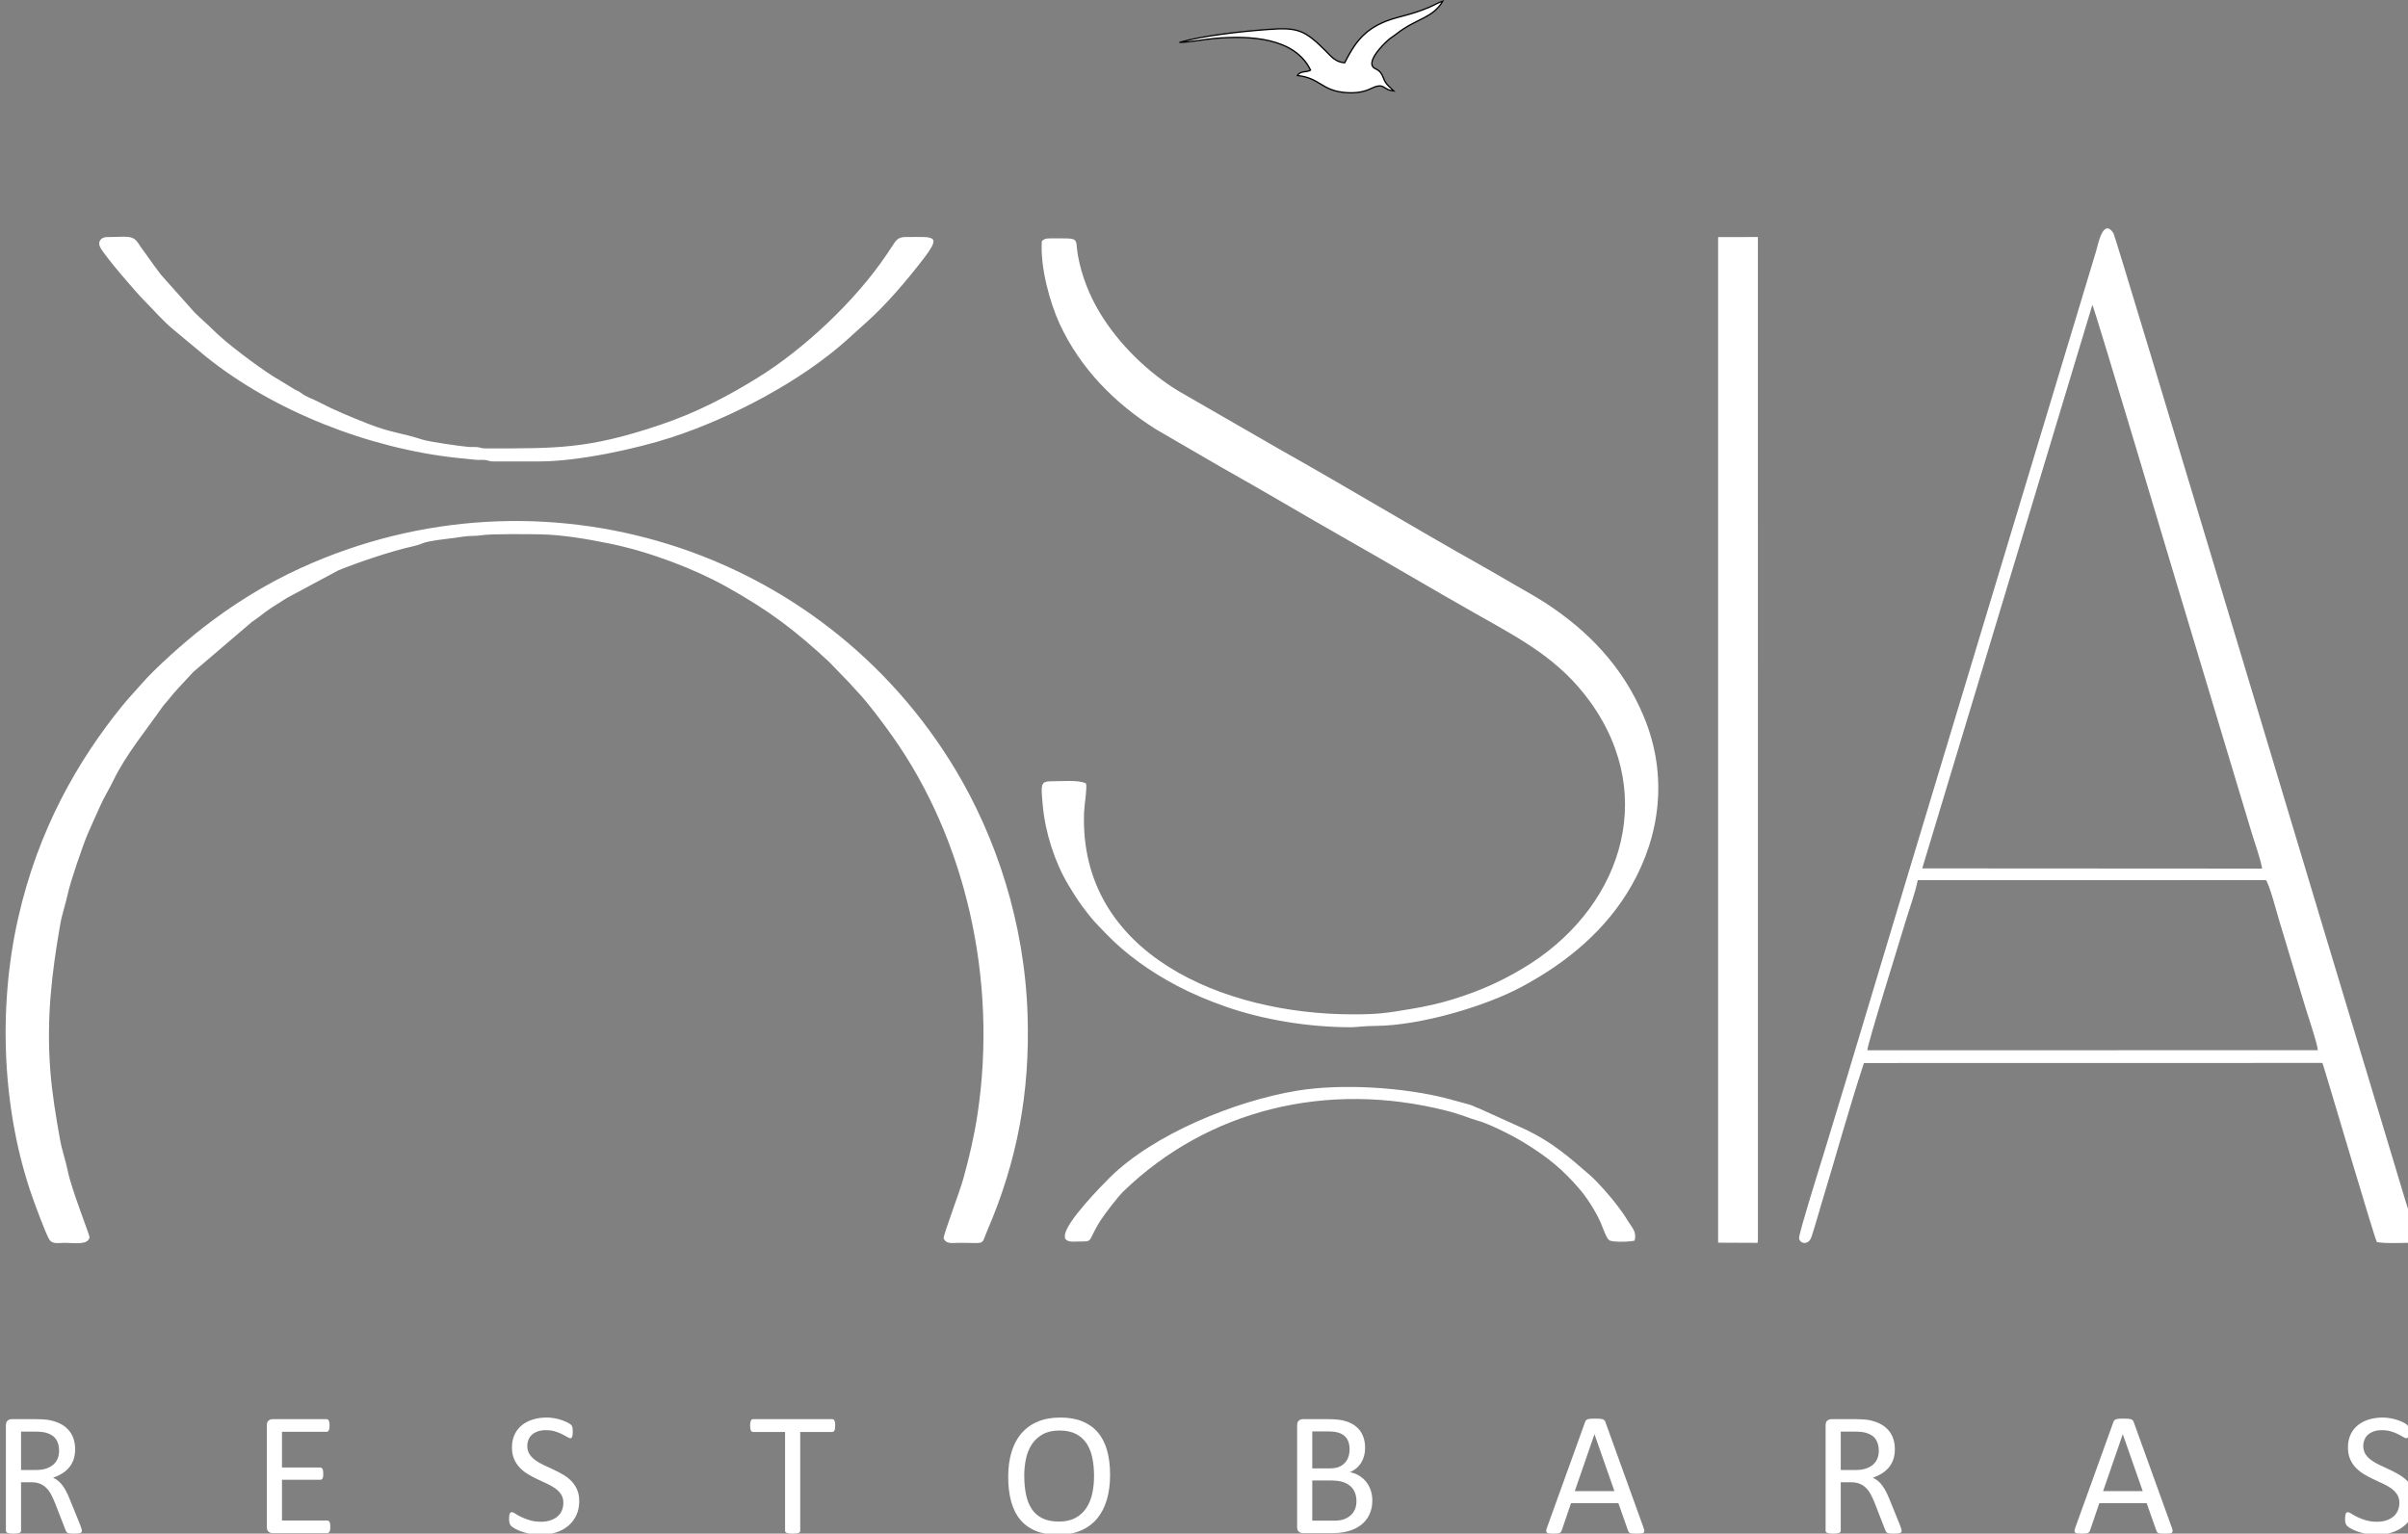 <?xml version="1.0" encoding="UTF-8" standalone="no"?>
<!-- Created with Inkscape (http://www.inkscape.org/) -->

<svg
   width="208.785mm"
   height="133.004mm"
   viewBox="0 0 208.785 133.004"
   version="1.1"
   id="svg1"
   inkscape:export-filename="osia_logo.svg"
   inkscape:export-xdpi="96"
   inkscape:export-ydpi="96"
   xmlns:inkscape="http://www.inkscape.org/namespaces/inkscape"
   xmlns:sodipodi="http://sodipodi.sourceforge.net/DTD/sodipodi-0.dtd"
   xmlns="http://www.w3.org/2000/svg"
   xmlns:svg="http://www.w3.org/2000/svg">
  <rect x="0" y="0" width="208.785" height="133.004" fill="#808080" stroke="none"/>
  <sodipodi:namedview
     id="namedview1"
     pagecolor="#ffffff"
     bordercolor="#000000"
     borderopacity="0.25"
     inkscape:showpageshadow="2"
     inkscape:pageopacity="0.0"
     inkscape:pagecheckerboard="0"
     inkscape:deskcolor="#d1d1d1"
     inkscape:document-units="mm"
     inkscape:export-bgcolor="#ffffff00"
     showguides="true">
    <sodipodi:guide
       position="-30.98,296.632"
       orientation="0,-1"
       id="guide1"
       inkscape:locked="false" />
    <sodipodi:guide
       position="123.414,164.041"
       orientation="0,-1"
       id="guide2"
       inkscape:locked="false" />
  </sodipodi:namedview>
  <defs
     id="defs1" />
  <g
     inkscape:label="Layer 1"
     inkscape:groupmode="layer"
     id="layer1"
     transform="translate(-0.724,-73.492)">
    <g
       id="Layer1007"
       transform="matrix(0.196,0,0,0.196,-626.599,82.279)"
       style="fill:#ffffff;fill-opacity:1">
      <g
         id="Layer1008"
         style="fill:#ffffff;fill-opacity:1">
        <path
           d="m 4048.977,344.62 153.946,-0.023 c 1.233,0.401 5.425,16.242 6.127,18.485 1.962,6.271 3.792,12.703 5.755,19.074 1.912,6.203 3.801,12.529 5.663,18.763 1.118,3.746 5.33,16.022 5.494,18.941 l -199.277,0.042 c -0.081,-2.329 14.117,-47.659 16.706,-56.357 1.681,-5.649 4.527,-13.356 5.586,-18.924 z m 77.245,-254.556 c 1.466,3.012 36.516,120.82 37.715,124.701 l 28.154,93.575 c 1.635,5.341 3.116,10.464 4.71,15.655 1.329,4.33 3.84,11.28 4.521,15.508 l -150.357,-0.088 z m -101.043,335.471 202.823,-0.037 c 2.011,6.023 22.878,77.094 24.092,79.278 4.597,0.713 9.293,0.338 13.938,0.324 6.315,-0.019 1.591,-8.907 -1.022,-17.673 L 4251.17,441.445 C 4239.407,402.916 4136.642,59.966 4135.56,58.338 c -4.637,-6.974 -6.871,5.298 -7.646,7.864 l -83.242,275.829 c -12.371,40.886 -24.432,81.7 -36.96,122.612 -1.02,3.33 -11.489,36.74 -11.234,38.428 0.383,2.532 4.182,3.257 5.489,-0.607 1.697,-5.016 3.035,-10.149 4.619,-15.338 6.228,-20.404 11.932,-41.36 18.595,-61.592 z"
           style="fill:#ffffff;fill-opacity:1;fill-rule:evenodd"
           id="path20" />
        <path
           d="m 3618.052,503.111 c 1.228,2.716 3.706,1.992 7.127,1.988 11.849,-0.014 9.321,1.279 12.155,-5.31 13.232,-30.763 18.978,-61.025 17.862,-95.604 -1.332,-41.256 -14.241,-78.954 -31.748,-108.185 -59.28,-98.98 -183.349,-137.977 -289.672,-89.546 -16.687,7.601 -30.919,16.819 -43.47,26.554 -7.446,5.776 -21.015,17.69 -27.394,25.124 -2.705,3.153 -5.395,5.888 -8.18,9.323 -19.774,24.387 -37.245,54.853 -46.078,93.971 -9.14,40.479 -6.899,85.816 6.234,123.248 1.113,3.171 5.902,16.28 7.534,18.936 1.366,2.221 4.05,1.492 7.009,1.489 3.831,-0.003 10.268,1.181 10.814,-2.535 0.105,-0.715 -8.061,-21.351 -9.607,-29.139 -0.98,-4.936 -2.525,-8.903 -3.456,-14.066 -1.811,-10.043 -3.533,-20.377 -4.317,-30.737 -1.714,-22.658 0.591,-42.495 4.346,-64.083 0.935,-5.375 2.357,-8.918 3.461,-14.065 1.17,-5.457 6.633,-21.288 8.74,-26.276 1.763,-4.173 3.512,-7.783 5.404,-12.103 1.877,-4.285 4.044,-7.583 5.951,-11.556 5.534,-11.531 15.114,-23.04 21.994,-32.979 l 2.975,-3.523 c 1.155,-1.521 2.766,-3.293 3.961,-4.594 l 6.468,-6.966 25.909,-22.13 c 0.858,-0.632 1.896,-1.273 2.631,-1.847 5.851,-4.567 6.336,-4.588 12.833,-8.746 l 22.803,-12.23 c 8.664,-3.52 23.516,-8.58 33.276,-10.697 3.116,-0.676 3.794,-1.464 6.494,-1.999 5.339,-1.058 10.039,-1.32 15.363,-2.206 2.955,-0.492 5.549,-0.164 8.263,-0.627 3.996,-0.681 21.37,-0.466 25.785,-0.394 10.069,0.165 21.47,2.185 30.971,4.127 17.557,3.588 37.357,11.193 51.149,18.875 19.966,11.12 30.924,19.738 45.657,33.33 l 8.606,8.904 c 1.649,1.74 2.6,2.914 4.083,4.461 4.586,4.787 11.397,13.97 15.4,19.615 32.53,45.873 46.549,107.907 37.714,166.979 -1.51,10.096 -3.709,19.313 -6.303,28.734 -1.707,6.2 -8.719,24.428 -8.743,26.487 z"
           style="fill:#ffffff;fill-opacity:1;fill-rule:evenodd"
           id="path21" />
        <path
           d="m 3661.507,61.846 c -0.783,11.656 3.584,27.276 7.8,36.453 9.101,19.812 24.493,35.42 42.717,46.849 l 28.326,16.46 c 19.191,10.754 37.595,21.776 56.603,32.559 19.214,10.9 37.775,21.97 56.83,32.736 19.822,11.201 36.765,20.017 50.319,38.844 30.747,42.708 12.676,92.662 -29.885,117.949 -9.759,5.798 -18.933,9.959 -31.079,13.709 -5.994,1.851 -11.885,3.112 -18.193,4.181 -11.453,1.94 -15.089,2.416 -25.913,2.415 -56.693,-0.01 -121.163,-26.436 -118.845,-89.389 0.13,-3.522 1.399,-10.228 0.868,-12.757 -3.018,-1.69 -10.603,-0.979 -15.568,-0.979 -4.705,5e-4 -4.345,1.763 -3.597,10.403 1.052,12.154 5.274,25.226 11.212,35.227 2.081,3.505 3.9,6.403 6.081,9.389 4.683,6.409 5.942,7.451 10.748,12.451 8.79,9.146 19.701,16.868 31.222,22.925 6.956,3.657 13.928,6.597 21.648,9.304 16.504,5.787 36.528,9.124 55.416,9.126 2.22,3e-4 5.674,-0.558 10.994,-0.595 19.523,-0.136 48.161,-8.504 64.57,-17.298 20.57,-11.023 37.613,-25.533 48.542,-44.688 12.607,-22.095 16.373,-48.755 5.456,-74.938 -9.412,-22.575 -25.263,-38.3 -43.19,-50.024 -4.739,-3.099 -9.6,-5.707 -14.581,-8.625 -4.955,-2.904 -9.757,-5.691 -14.723,-8.482 -29.472,-16.566 -59.423,-34.679 -88.836,-51.214 l -44.171,-25.453 c -13.591,-8.169 -26.721,-20.873 -35.144,-34.882 -4.567,-7.596 -8.04,-16.206 -9.672,-25.365 -1.46,-8.194 1.753,-7.48 -12.79,-7.481 -1.748,0 -2.323,0.481 -3.166,1.192 z"
           style="fill:#ffffff;fill-opacity:1;fill-rule:evenodd"
           id="path22" />
        <path
           d="m 3960.67,505.032 17.476,0.072 0.141,-1.584 -0.024,-443.463 -17.592,0.01 z"
           style="fill:#ffffff;fill-opacity:1;fill-rule:evenodd"
           id="path23" />
        <path
           d="m 3418.755,159.345 20.358,0.001 c 17.399,-6e-4 43.053,-5.605 58.426,-10.603 26.693,-8.679 57.333,-24.857 77.752,-43.18 l 9.191,-8.311 c 8.169,-7.258 17.701,-18.509 24.431,-27.273 8.547,-11.13 4.994,-9.925 -7.754,-9.925 -2.671,9e-4 -3.848,0.999 -5.039,2.826 -1.094,1.679 -2.083,3.155 -3.252,4.893 -13.882,20.622 -36.69,41.944 -57.04,54.516 -13.016,8.041 -26.821,15.365 -43.076,20.844 -32.228,10.863 -45.909,10.44 -77.66,10.444 -1.659,6e-4 -1.768,-0.411 -3.279,-0.564 -1.277,-0.129 -2.619,0.021 -3.938,-0.095 -3.916,-0.345 -17.514,-2.3 -20.404,-3.242 -9.34,-3.047 -13.863,-2.975 -24.241,-7.093 -7.962,-3.16 -14.555,-5.85 -21.749,-9.601 -3.396,-1.771 -5.198,-2.017 -7.783,-4.028 -1.362,-1.059 -1.818,-0.695 -4.905,-2.831 l -7.599,-4.614 c -7.065,-4.518 -20.614,-14.605 -26.373,-20.449 -2.618,-2.656 -5.343,-4.817 -8.171,-7.701 l -14.78,-16.573 c -2.331,-3.02 -4.393,-5.971 -6.692,-9.188 -1.128,-1.577 -2.171,-2.873 -3.208,-4.531 -2.6,-4.157 -5.11,-3.015 -13.809,-3.014 -2.936,9e-4 -4.477,2.09 -3.204,4.53 2.107,4.037 16.032,20.153 19.542,23.639 4.059,4.032 7.954,8.736 13.078,12.978 l 14.23,11.824 c 29.859,23.988 71.783,40.53 111.102,44.763 2.785,0.3 5.156,0.467 7.819,0.795 1.482,0.183 2.934,-0.016 4.374,0.109 1.799,0.156 1.769,0.653 3.655,0.653 z"
           style="fill:#ffffff;fill-opacity:1;fill-rule:evenodd"
           id="path24" />
        <path
           d="m 3672.491,503.902 c 1.274,0.99 3.822,0.593 5.619,0.604 6.372,0.039 3.52,0.024 9.124,-8.96 1.794,-2.876 7.974,-10.917 10.377,-13.238 37.548,-36.268 90.06,-48.959 142.501,-35.769 7.017,1.765 11.003,3.636 13.655,4.322 5.316,1.376 15.805,6.722 20.013,9.263 11.493,6.942 18.216,12.544 25.802,21.43 2.984,3.495 6.82,9.399 9.099,14.513 0.943,2.116 2.507,7.099 3.891,7.914 1.67,0.984 9.499,0.658 11.159,0.131 1.032,-3.989 -1.155,-5.708 -2.975,-8.724 -1.579,-2.617 -3.223,-4.865 -5.001,-7.215 -2.566,-3.392 -8.474,-10.144 -11.582,-12.841 -9.089,-7.889 -16.51,-14.505 -28.255,-20.193 l -21.005,-9.518 c -1.706,-0.583 -2.809,-1.284 -4.363,-1.724 -3.29,-0.933 -6.338,-1.77 -9.62,-2.625 -18.949,-4.934 -46.498,-6.8 -66.546,-3.487 -27.319,4.514 -63.473,19.23 -82.843,38.456 -3.172,3.148 -19.815,19.971 -19.832,25.684 0,1.576 0.02,1.275 0.782,1.979 z"
           style="fill:#ffffff;fill-opacity:1;fill-rule:evenodd"
           id="path25" />
      </g>
      <path
         d="m 3236.861,632.525 c 0,0.213 -0.04,0.386 -0.12,0.545 -0.08,0.16 -0.24,0.292 -0.505,0.399 -0.253,0.093 -0.625,0.173 -1.09,0.226 -0.465,0.053 -1.09,0.08 -1.861,0.08 -0.678,0 -1.236,-0.027 -1.662,-0.08 -0.425,-0.053 -0.771,-0.133 -1.037,-0.253 -0.253,-0.12 -0.452,-0.279 -0.598,-0.492 -0.146,-0.199 -0.266,-0.465 -0.372,-0.771 l -4.627,-11.9 c -0.545,-1.356 -1.117,-2.593 -1.702,-3.723 -0.585,-1.13 -1.276,-2.101 -2.087,-2.925 -0.798,-0.824 -1.755,-1.449 -2.845,-1.915 -1.09,-0.452 -2.407,-0.678 -3.936,-0.678 h -4.481 v 21.485 c 0,0.213 -0.053,0.386 -0.173,0.545 -0.12,0.16 -0.306,0.279 -0.545,0.372 -0.253,0.093 -0.585,0.173 -1.01,0.239 -0.439,0.066 -0.971,0.093 -1.622,0.093 -0.651,0 -1.183,-0.027 -1.622,-0.093 -0.425,-0.067 -0.771,-0.146 -1.024,-0.239 -0.266,-0.093 -0.439,-0.213 -0.545,-0.372 -0.106,-0.146 -0.16,-0.332 -0.16,-0.545 v -46.68 c 0,-1.01 0.266,-1.715 0.798,-2.127 0.532,-0.399 1.103,-0.598 1.702,-0.598 h 10.716 c 1.276,0 2.327,0.027 3.178,0.093 0.838,0.066 1.595,0.146 2.273,0.213 1.954,0.346 3.67,0.878 5.172,1.596 1.489,0.731 2.739,1.649 3.749,2.765 1.024,1.117 1.782,2.393 2.287,3.843 0.505,1.436 0.758,3.031 0.758,4.773 0,1.675 -0.226,3.191 -0.678,4.534 -0.465,1.33 -1.117,2.513 -1.968,3.537 -0.864,1.024 -1.888,1.915 -3.085,2.672 -1.196,0.745 -2.526,1.383 -4.015,1.901 0.838,0.372 1.582,0.824 2.26,1.383 0.678,0.558 1.303,1.236 1.888,2.008 0.585,0.784 1.143,1.689 1.662,2.699 0.518,1.01 1.037,2.154 1.556,3.43 l 4.52,11.115 c 0.359,0.931 0.598,1.595 0.691,1.968 0.106,0.372 0.16,0.665 0.16,0.877 z m -10.091,-35.446 c 0,-1.968 -0.439,-3.643 -1.329,-5.013 -0.878,-1.356 -2.353,-2.34 -4.441,-2.938 -0.652,-0.186 -1.383,-0.306 -2.194,-0.386 -0.824,-0.08 -1.888,-0.12 -3.218,-0.12 h -5.651 v 16.992 h 6.542 c 1.768,0 3.297,-0.213 4.587,-0.638 1.276,-0.439 2.353,-1.037 3.204,-1.795 0.864,-0.771 1.489,-1.675 1.901,-2.712 0.399,-1.037 0.598,-2.167 0.598,-3.39 z m 119.978,33.678 c 0,0.479 -0.027,0.891 -0.08,1.236 -0.053,0.346 -0.146,0.638 -0.266,0.878 -0.133,0.239 -0.279,0.399 -0.452,0.505 -0.173,0.106 -0.359,0.16 -0.572,0.16 h -24.211 c -0.598,0 -1.17,-0.2 -1.702,-0.598 -0.532,-0.412 -0.798,-1.117 -0.798,-2.127 v -44.965 c 0,-1.01 0.266,-1.715 0.798,-2.127 0.532,-0.399 1.103,-0.598 1.702,-0.598 h 23.932 c 0.213,0 0.399,0.053 0.572,0.16 0.173,0.106 0.306,0.266 0.412,0.505 0.093,0.239 0.186,0.532 0.253,0.878 0.066,0.346 0.093,0.784 0.093,1.303 0,0.478 -0.027,0.877 -0.093,1.236 -0.067,0.346 -0.16,0.638 -0.253,0.864 -0.106,0.213 -0.253,0.372 -0.412,0.479 -0.173,0.106 -0.359,0.16 -0.572,0.16 h -19.73 v 15.795 h 16.938 c 0.213,0 0.399,0.053 0.572,0.173 0.16,0.12 0.306,0.279 0.425,0.492 0.12,0.213 0.199,0.492 0.253,0.851 0.053,0.372 0.08,0.798 0.08,1.29 0,0.479 -0.027,0.878 -0.08,1.21 -0.053,0.346 -0.133,0.612 -0.253,0.824 -0.12,0.213 -0.266,0.359 -0.425,0.452 -0.173,0.093 -0.359,0.133 -0.572,0.133 h -16.938 v 18.029 h 20.009 c 0.213,0 0.399,0.053 0.572,0.16 0.173,0.107 0.319,0.266 0.452,0.479 0.12,0.226 0.213,0.518 0.266,0.864 0.053,0.346 0.08,0.784 0.08,1.303 z m 110.113,-11.368 c 0,2.353 -0.439,4.454 -1.303,6.302 -0.877,1.835 -2.087,3.404 -3.63,4.693 -1.542,1.276 -3.364,2.247 -5.451,2.898 -2.101,0.651 -4.348,0.971 -6.767,0.971 -1.689,0 -3.257,-0.146 -4.693,-0.425 -1.449,-0.292 -2.739,-0.651 -3.869,-1.064 -1.13,-0.412 -2.074,-0.851 -2.845,-1.29 -0.758,-0.452 -1.303,-0.824 -1.596,-1.143 -0.306,-0.306 -0.518,-0.705 -0.665,-1.183 -0.146,-0.479 -0.213,-1.117 -0.213,-1.915 0,-0.572 0.027,-1.051 0.08,-1.423 0.053,-0.372 0.133,-0.678 0.226,-0.904 0.106,-0.239 0.239,-0.399 0.399,-0.492 0.16,-0.093 0.332,-0.133 0.545,-0.133 0.359,0 0.877,0.226 1.542,0.665 0.651,0.439 1.502,0.918 2.553,1.436 1.037,0.505 2.287,0.997 3.763,1.449 1.462,0.452 3.164,0.678 5.079,0.678 1.462,0 2.792,-0.199 4.002,-0.585 1.21,-0.386 2.247,-0.931 3.111,-1.649 0.878,-0.705 1.542,-1.582 2.008,-2.619 0.465,-1.037 0.705,-2.22 0.705,-3.537 0,-1.422 -0.319,-2.646 -0.971,-3.656 -0.651,-1.011 -1.502,-1.901 -2.566,-2.672 -1.077,-0.758 -2.287,-1.462 -3.643,-2.101 -1.369,-0.638 -2.765,-1.276 -4.188,-1.941 -1.423,-0.665 -2.818,-1.396 -4.162,-2.207 -1.356,-0.798 -2.566,-1.742 -3.629,-2.832 -1.064,-1.09 -1.928,-2.367 -2.58,-3.842 -0.665,-1.463 -0.997,-3.218 -0.997,-5.265 0,-2.114 0.386,-3.989 1.143,-5.637 0.771,-1.635 1.835,-3.018 3.191,-4.135 1.369,-1.117 2.991,-1.968 4.866,-2.553 1.888,-0.585 3.909,-0.878 6.089,-0.878 1.117,0 2.234,0.093 3.364,0.292 1.13,0.2 2.194,0.452 3.191,0.785 0.997,0.319 1.888,0.691 2.672,1.09 0.771,0.399 1.29,0.731 1.529,0.971 0.253,0.253 0.412,0.439 0.492,0.585 0.08,0.146 0.133,0.332 0.186,0.545 0.053,0.226 0.093,0.492 0.12,0.811 0.027,0.306 0.04,0.705 0.04,1.21 0,0.465 -0.013,0.878 -0.053,1.25 -0.04,0.359 -0.106,0.665 -0.186,0.917 -0.066,0.239 -0.186,0.425 -0.319,0.545 -0.146,0.12 -0.306,0.173 -0.492,0.173 -0.293,0 -0.731,-0.186 -1.343,-0.545 -0.611,-0.372 -1.356,-0.771 -2.247,-1.236 -0.877,-0.452 -1.928,-0.864 -3.138,-1.236 -1.196,-0.386 -2.553,-0.572 -4.068,-0.572 -1.396,0 -2.619,0.186 -3.656,0.558 -1.037,0.386 -1.901,0.878 -2.579,1.502 -0.665,0.625 -1.17,1.356 -1.516,2.207 -0.333,0.864 -0.505,1.768 -0.505,2.725 0,1.396 0.319,2.606 0.971,3.616 0.652,1.01 1.516,1.901 2.593,2.686 1.09,0.784 2.313,1.489 3.696,2.14 1.369,0.651 2.779,1.303 4.215,1.968 1.423,0.665 2.832,1.383 4.202,2.18 1.383,0.784 2.606,1.729 3.696,2.805 1.077,1.077 1.941,2.34 2.606,3.816 0.665,1.463 0.997,3.191 0.997,5.199 z m 113.237,-33.398 c 0,0.492 -0.027,0.918 -0.08,1.276 -0.053,0.359 -0.133,0.652 -0.253,0.878 -0.12,0.213 -0.253,0.386 -0.425,0.478 -0.173,0.107 -0.359,0.16 -0.558,0.16 h -14.16 v 43.742 c 0,0.213 -0.053,0.386 -0.16,0.545 -0.106,0.16 -0.279,0.279 -0.545,0.372 -0.253,0.093 -0.598,0.173 -1.024,0.239 -0.439,0.066 -0.971,0.093 -1.622,0.093 -0.625,0 -1.157,-0.027 -1.595,-0.093 -0.439,-0.067 -0.798,-0.146 -1.05,-0.239 -0.266,-0.093 -0.439,-0.213 -0.545,-0.372 -0.106,-0.159 -0.16,-0.332 -0.16,-0.545 v -43.742 h -14.16 c -0.2,0 -0.386,-0.053 -0.558,-0.16 -0.173,-0.093 -0.306,-0.266 -0.412,-0.478 -0.093,-0.226 -0.186,-0.518 -0.253,-0.878 -0.067,-0.359 -0.093,-0.784 -0.093,-1.276 0,-0.492 0.027,-0.931 0.093,-1.303 0.066,-0.372 0.16,-0.678 0.253,-0.904 0.106,-0.239 0.239,-0.412 0.412,-0.505 0.173,-0.106 0.359,-0.16 0.558,-0.16 h 35.02 c 0.2,0 0.386,0.053 0.558,0.16 0.173,0.093 0.306,0.266 0.425,0.505 0.12,0.226 0.2,0.532 0.253,0.904 0.053,0.372 0.08,0.811 0.08,1.303 z m 121.6,21.752 c 0,4.082 -0.479,7.751 -1.436,11.022 -0.971,3.271 -2.406,6.049 -4.308,8.35 -1.915,2.287 -4.308,4.055 -7.193,5.292 -2.885,1.236 -6.249,1.848 -10.091,1.848 -3.789,0 -7.06,-0.558 -9.825,-1.689 -2.779,-1.13 -5.052,-2.779 -6.861,-4.933 -1.808,-2.154 -3.151,-4.826 -4.028,-8.017 -0.891,-3.191 -1.33,-6.86 -1.33,-11.009 0,-3.975 0.479,-7.592 1.436,-10.836 0.971,-3.244 2.406,-5.996 4.334,-8.27 1.915,-2.26 4.321,-4.015 7.206,-5.252 2.872,-1.236 6.235,-1.848 10.091,-1.848 3.709,0 6.94,0.558 9.693,1.675 2.752,1.117 5.052,2.739 6.874,4.88 1.835,2.14 3.204,4.786 4.095,7.951 0.891,3.151 1.343,6.767 1.343,10.836 z m -7.1,0.465 c 0,-2.845 -0.253,-5.505 -0.758,-7.951 -0.505,-2.446 -1.343,-4.574 -2.526,-6.382 -1.183,-1.795 -2.752,-3.204 -4.72,-4.215 -1.981,-1.01 -4.414,-1.516 -7.313,-1.516 -2.912,0 -5.345,0.545 -7.312,1.635 -1.968,1.09 -3.576,2.539 -4.799,4.348 -1.236,1.821 -2.114,3.935 -2.646,6.368 -0.532,2.42 -0.798,4.959 -0.798,7.632 0,2.965 0.253,5.677 0.744,8.164 0.492,2.5 1.316,4.64 2.486,6.448 1.157,1.795 2.726,3.191 4.68,4.188 1.954,0.997 4.414,1.502 7.365,1.502 2.938,0 5.398,-0.545 7.393,-1.635 1.994,-1.09 3.603,-2.553 4.826,-4.414 1.21,-1.848 2.087,-4.002 2.606,-6.435 0.518,-2.433 0.771,-5.012 0.771,-7.738 z m 123.103,10.876 c 0,1.582 -0.199,3.045 -0.598,4.374 -0.412,1.343 -0.971,2.54 -1.702,3.616 -0.731,1.063 -1.609,1.994 -2.633,2.805 -1.024,0.798 -2.18,1.476 -3.47,2.021 -1.29,0.545 -2.672,0.957 -4.135,1.223 -1.476,0.279 -3.151,0.412 -5.052,0.412 h -13.176 c -0.598,0 -1.17,-0.2 -1.702,-0.598 -0.532,-0.412 -0.798,-1.117 -0.798,-2.127 v -44.965 c 0,-1.01 0.266,-1.715 0.798,-2.127 0.532,-0.399 1.104,-0.598 1.702,-0.598 h 11.461 c 3.018,0 5.491,0.279 7.419,0.851 1.915,0.572 3.523,1.409 4.813,2.5 1.29,1.09 2.26,2.433 2.912,4.015 0.651,1.582 0.971,3.377 0.971,5.371 0,1.196 -0.146,2.34 -0.425,3.43 -0.292,1.09 -0.718,2.101 -1.276,3.018 -0.558,0.931 -1.25,1.755 -2.101,2.473 -0.851,0.731 -1.821,1.33 -2.912,1.795 1.383,0.266 2.672,0.731 3.869,1.423 1.183,0.691 2.234,1.569 3.138,2.633 0.891,1.063 1.596,2.313 2.114,3.736 0.518,1.436 0.784,3.005 0.784,4.72 z m -10.051,-22.576 c 0,-1.223 -0.173,-2.327 -0.505,-3.324 -0.333,-0.984 -0.864,-1.821 -1.596,-2.513 -0.731,-0.691 -1.675,-1.21 -2.845,-1.582 -1.17,-0.359 -2.712,-0.545 -4.64,-0.545 h -6.927 v 16.354 h 7.632 c 1.742,0 3.138,-0.226 4.215,-0.678 1.064,-0.465 1.941,-1.077 2.646,-1.835 0.691,-0.771 1.21,-1.675 1.529,-2.699 0.332,-1.024 0.492,-2.087 0.492,-3.178 z m 3.031,22.975 c 0,-1.502 -0.239,-2.832 -0.718,-3.975 -0.478,-1.143 -1.183,-2.101 -2.1,-2.885 -0.931,-0.785 -2.074,-1.37 -3.47,-1.782 -1.383,-0.399 -3.138,-0.598 -5.238,-0.598 h -8.017 v 17.789 h 9.732 c 1.529,0 2.872,-0.186 4.015,-0.545 1.143,-0.359 2.141,-0.904 3.018,-1.622 0.864,-0.718 1.542,-1.609 2.034,-2.673 0.492,-1.063 0.744,-2.3 0.744,-3.709 z m 127.012,11.687 c 0.2,0.572 0.319,1.024 0.333,1.383 0.013,0.346 -0.093,0.612 -0.293,0.798 -0.213,0.173 -0.558,0.293 -1.037,0.346 -0.478,0.053 -1.117,0.08 -1.928,0.08 -0.798,0 -1.449,-0.013 -1.928,-0.053 -0.478,-0.04 -0.838,-0.107 -1.09,-0.2 -0.253,-0.093 -0.425,-0.213 -0.545,-0.372 -0.12,-0.16 -0.226,-0.346 -0.333,-0.585 l -4.321,-12.272 h -20.954 l -4.135,12.112 c -0.08,0.239 -0.173,0.439 -0.306,0.612 -0.133,0.173 -0.319,0.306 -0.572,0.425 -0.239,0.12 -0.598,0.199 -1.05,0.253 -0.452,0.053 -1.037,0.08 -1.768,0.08 -0.758,0 -1.369,-0.027 -1.848,-0.093 -0.479,-0.067 -0.824,-0.186 -1.01,-0.372 -0.2,-0.186 -0.293,-0.452 -0.279,-0.798 0.013,-0.359 0.12,-0.811 0.333,-1.383 l 16.898,-46.84 c 0.106,-0.293 0.253,-0.532 0.412,-0.705 0.173,-0.186 0.412,-0.333 0.745,-0.425 0.319,-0.106 0.731,-0.186 1.25,-0.226 0.505,-0.04 1.143,-0.053 1.928,-0.053 0.824,0 1.516,0.013 2.061,0.053 0.545,0.04 0.984,0.12 1.316,0.226 0.346,0.093 0.598,0.253 0.785,0.439 0.186,0.199 0.332,0.439 0.425,0.718 z m -21.698,-41.349 h -0.04 l -8.682,25.129 h 17.523 z m 135.853,42.705 c 0,0.213 -0.04,0.386 -0.12,0.545 -0.08,0.16 -0.239,0.292 -0.505,0.399 -0.253,0.093 -0.625,0.173 -1.09,0.226 -0.465,0.053 -1.09,0.08 -1.861,0.08 -0.678,0 -1.236,-0.027 -1.662,-0.08 -0.425,-0.053 -0.771,-0.133 -1.037,-0.253 -0.253,-0.12 -0.452,-0.279 -0.598,-0.492 -0.146,-0.199 -0.266,-0.465 -0.372,-0.771 l -4.627,-11.9 c -0.545,-1.356 -1.117,-2.593 -1.702,-3.723 -0.585,-1.13 -1.276,-2.101 -2.087,-2.925 -0.798,-0.824 -1.755,-1.449 -2.845,-1.915 -1.09,-0.452 -2.407,-0.678 -3.936,-0.678 h -4.48 v 21.485 c 0,0.213 -0.053,0.386 -0.173,0.545 -0.12,0.16 -0.306,0.279 -0.545,0.372 -0.253,0.093 -0.585,0.173 -1.011,0.239 -0.439,0.066 -0.971,0.093 -1.622,0.093 -0.651,0 -1.183,-0.027 -1.622,-0.093 -0.425,-0.067 -0.771,-0.146 -1.024,-0.239 -0.266,-0.093 -0.439,-0.213 -0.545,-0.372 -0.106,-0.146 -0.16,-0.332 -0.16,-0.545 v -46.68 c 0,-1.01 0.266,-1.715 0.798,-2.127 0.532,-0.399 1.104,-0.598 1.702,-0.598 h 10.716 c 1.276,0 2.327,0.027 3.178,0.093 0.838,0.066 1.595,0.146 2.273,0.213 1.954,0.346 3.67,0.878 5.172,1.596 1.489,0.731 2.739,1.649 3.749,2.765 1.024,1.117 1.782,2.393 2.287,3.843 0.505,1.436 0.758,3.031 0.758,4.773 0,1.675 -0.226,3.191 -0.678,4.534 -0.465,1.33 -1.117,2.513 -1.968,3.537 -0.864,1.024 -1.888,1.915 -3.085,2.672 -1.196,0.745 -2.526,1.383 -4.015,1.901 0.838,0.372 1.582,0.824 2.26,1.383 0.678,0.558 1.303,1.236 1.888,2.008 0.585,0.784 1.143,1.689 1.662,2.699 0.518,1.01 1.037,2.154 1.556,3.43 l 4.52,11.115 c 0.359,0.931 0.598,1.595 0.691,1.968 0.106,0.372 0.16,0.665 0.16,0.877 z m -10.091,-35.446 c 0,-1.968 -0.439,-3.643 -1.329,-5.013 -0.878,-1.356 -2.353,-2.34 -4.441,-2.938 -0.652,-0.186 -1.383,-0.306 -2.194,-0.386 -0.824,-0.08 -1.888,-0.12 -3.218,-0.12 h -5.651 v 16.992 h 6.542 c 1.768,0 3.297,-0.213 4.587,-0.638 1.276,-0.439 2.353,-1.037 3.204,-1.795 0.864,-0.771 1.489,-1.675 1.901,-2.712 0.399,-1.037 0.598,-2.167 0.598,-3.39 z m 129.644,34.09 c 0.2,0.572 0.319,1.024 0.333,1.383 0.013,0.346 -0.093,0.612 -0.292,0.798 -0.213,0.173 -0.558,0.293 -1.037,0.346 -0.478,0.053 -1.117,0.08 -1.928,0.08 -0.798,0 -1.449,-0.013 -1.928,-0.053 -0.478,-0.04 -0.838,-0.107 -1.09,-0.2 -0.253,-0.093 -0.425,-0.213 -0.545,-0.372 -0.12,-0.16 -0.226,-0.346 -0.333,-0.585 l -4.321,-12.272 h -20.954 l -4.135,12.112 c -0.08,0.239 -0.173,0.439 -0.306,0.612 -0.133,0.173 -0.319,0.306 -0.572,0.425 -0.239,0.12 -0.598,0.199 -1.05,0.253 -0.452,0.053 -1.037,0.08 -1.768,0.08 -0.758,0 -1.369,-0.027 -1.848,-0.093 -0.479,-0.067 -0.824,-0.186 -1.011,-0.372 -0.2,-0.186 -0.292,-0.452 -0.279,-0.798 0.013,-0.359 0.12,-0.811 0.333,-1.383 l 16.898,-46.84 c 0.106,-0.293 0.253,-0.532 0.412,-0.705 0.173,-0.186 0.412,-0.333 0.745,-0.425 0.319,-0.106 0.731,-0.186 1.25,-0.226 0.505,-0.04 1.143,-0.053 1.928,-0.053 0.824,0 1.516,0.013 2.061,0.053 0.545,0.04 0.984,0.12 1.316,0.226 0.346,0.093 0.598,0.253 0.785,0.439 0.186,0.199 0.332,0.439 0.425,0.718 z m -21.698,-41.349 h -0.04 l -8.682,25.129 h 17.523 z m 129.352,29.569 c 0,2.353 -0.439,4.454 -1.303,6.302 -0.877,1.835 -2.087,3.404 -3.63,4.693 -1.542,1.276 -3.364,2.247 -5.451,2.898 -2.101,0.651 -4.348,0.971 -6.768,0.971 -1.689,0 -3.257,-0.146 -4.693,-0.425 -1.449,-0.292 -2.739,-0.651 -3.869,-1.064 -1.13,-0.412 -2.074,-0.851 -2.845,-1.29 -0.758,-0.452 -1.303,-0.824 -1.596,-1.143 -0.306,-0.306 -0.518,-0.705 -0.665,-1.183 -0.146,-0.479 -0.213,-1.117 -0.213,-1.915 0,-0.572 0.027,-1.051 0.08,-1.423 0.053,-0.372 0.133,-0.678 0.226,-0.904 0.106,-0.239 0.239,-0.399 0.399,-0.492 0.16,-0.093 0.332,-0.133 0.545,-0.133 0.359,0 0.877,0.226 1.542,0.665 0.651,0.439 1.502,0.918 2.553,1.436 1.037,0.505 2.287,0.997 3.763,1.449 1.462,0.452 3.164,0.678 5.079,0.678 1.462,0 2.792,-0.199 4.002,-0.585 1.21,-0.386 2.247,-0.931 3.111,-1.649 0.878,-0.705 1.542,-1.582 2.008,-2.619 0.465,-1.037 0.705,-2.22 0.705,-3.537 0,-1.422 -0.319,-2.646 -0.971,-3.656 -0.651,-1.011 -1.502,-1.901 -2.566,-2.672 -1.077,-0.758 -2.287,-1.462 -3.643,-2.101 -1.369,-0.638 -2.765,-1.276 -4.188,-1.941 -1.423,-0.665 -2.818,-1.396 -4.162,-2.207 -1.356,-0.798 -2.566,-1.742 -3.63,-2.832 -1.064,-1.09 -1.928,-2.367 -2.579,-3.842 -0.665,-1.463 -0.997,-3.218 -0.997,-5.265 0,-2.114 0.386,-3.989 1.143,-5.637 0.771,-1.635 1.835,-3.018 3.191,-4.135 1.369,-1.117 2.991,-1.968 4.866,-2.553 1.888,-0.585 3.909,-0.878 6.089,-0.878 1.117,0 2.234,0.093 3.364,0.292 1.13,0.2 2.194,0.452 3.191,0.785 0.997,0.319 1.888,0.691 2.672,1.09 0.771,0.399 1.29,0.731 1.529,0.971 0.253,0.253 0.412,0.439 0.492,0.585 0.08,0.146 0.133,0.332 0.186,0.545 0.053,0.226 0.093,0.492 0.12,0.811 0.027,0.306 0.04,0.705 0.04,1.21 0,0.465 -0.013,0.878 -0.053,1.25 -0.04,0.359 -0.106,0.665 -0.186,0.917 -0.066,0.239 -0.186,0.425 -0.319,0.545 -0.146,0.12 -0.306,0.173 -0.492,0.173 -0.292,0 -0.731,-0.186 -1.343,-0.545 -0.612,-0.372 -1.356,-0.771 -2.247,-1.236 -0.877,-0.452 -1.928,-0.864 -3.138,-1.236 -1.196,-0.386 -2.553,-0.572 -4.068,-0.572 -1.396,0 -2.619,0.186 -3.656,0.558 -1.037,0.386 -1.901,0.878 -2.579,1.502 -0.665,0.625 -1.17,1.356 -1.516,2.207 -0.333,0.864 -0.505,1.768 -0.505,2.725 0,1.396 0.319,2.606 0.971,3.616 0.652,1.01 1.516,1.901 2.593,2.686 1.09,0.784 2.313,1.489 3.696,2.14 1.369,0.651 2.779,1.303 4.215,1.968 1.423,0.665 2.832,1.383 4.202,2.18 1.383,0.784 2.606,1.729 3.696,2.805 1.077,1.077 1.941,2.34 2.606,3.816 0.665,1.463 0.997,3.191 0.997,5.199 z"
         style="fill:#ffffff;fill-opacity:1;fill-rule:evenodd"
         id="path26" />
    </g>
    <path
       d="m 121.563,81.374 c -0.394,-0.398 -0.678,-0.545 -0.883,-1.106 -0.323,-0.887 -0.763,-0.695 -0.95,-1.026 -0.397,-0.701 1.287,-2.25 1.536,-2.424 0.238,-0.167 0.367,-0.253 0.592,-0.428 1.678,-1.306 3.088,-1.306 3.965,-2.804 -0.335,0.103 -0.738,0.344 -1.131,0.514 -1.664,0.719 -2.693,0.793 -3.805,1.234 -1.971,0.783 -2.736,1.972 -3.575,3.604 -0.791,-0.051 -1.194,-0.58 -1.588,-0.975 -1.923,-1.933 -2.512,-2.107 -5.126,-1.911 -2.352,0.176 -5.518,0.527 -7.61,1.115 0.811,-0.002 2.098,-0.257 3.032,-0.341 3.032,-0.27 6.974,-0.096 8.337,2.749 -0.338,0.22 -0.863,0.025 -1.142,0.466 2.028,0.217 2.067,1.352 4.3,1.487 0.816,0.049 1.482,-0.069 2.072,-0.353 1.23,-0.593 0.983,0.122 1.975,0.198 z"
       style="fill:#ffffff;fill-opacity:1;fill-rule:evenodd;stroke:#000000;stroke-width:0.111;stroke-linecap:butt;stroke-linejoin:miter;stroke-dasharray:none"
       id="path27" />
  </g>
</svg>
